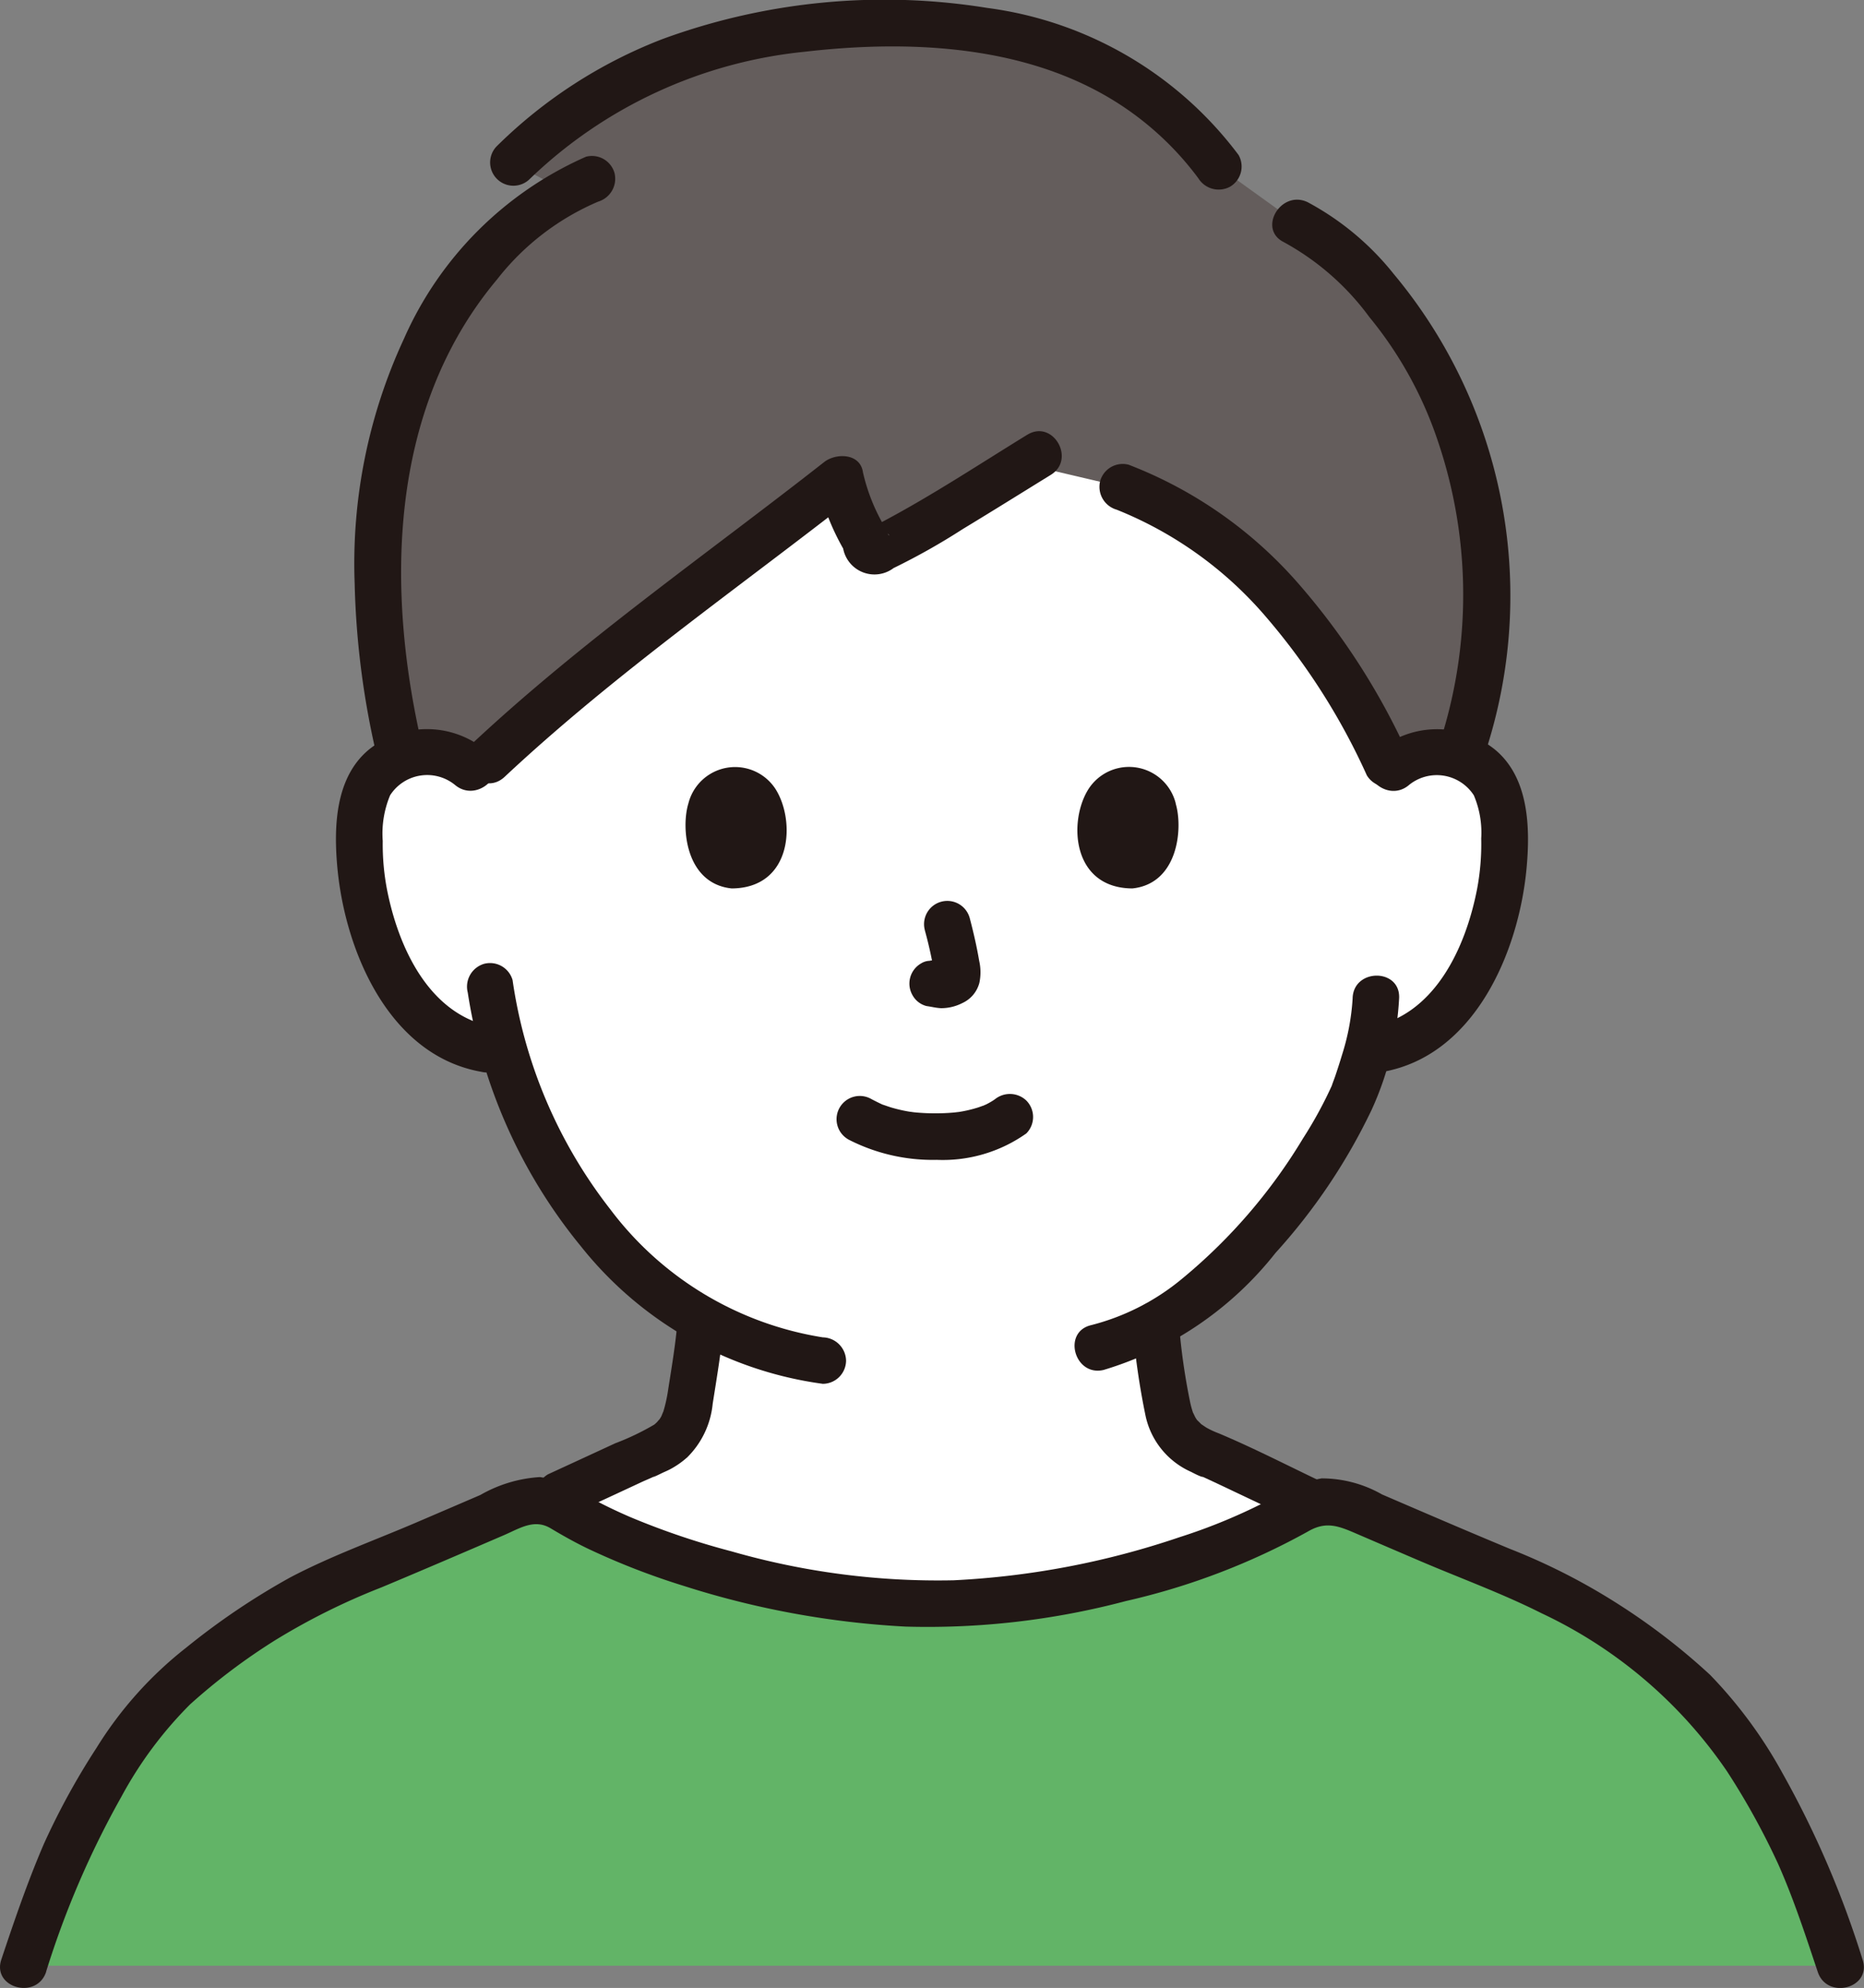 <svg xmlns="http://www.w3.org/2000/svg" width="68.835" height="73.404" viewBox="0 0 68.835 73.404">
  <rect x="0" y="0" width="68.835" height="73.404" fill="#808080" stroke="none"/>
  <g id="グループ_84" data-name="グループ 84" transform="translate(853.721 -665.297)">
    <path id="パス_233" data-name="パス 233" d="M69.079,48.359a2.534,2.534,0,0,1,2.027-.593,2.394,2.394,0,0,1,1.72,1.144,3.384,3.384,0,0,1,.354,1.361,10.134,10.134,0,0,1-1.034,5.373,6.444,6.444,0,0,1-1.666,2.186,4.269,4.269,0,0,1-1.986.9l-.34.053c-.163.61-.346,1.124-.436,1.4-.554,1.5-3.547,6.551-7.379,8.715.06.7.154,1.394.275,2.083.2,1.133.137,2.141,1.7,2.708.077.026,2.48,1.167,3.824,1.8,0,0-1.974,8.34-14.181,8.34s-13.634-8.661-13.634-8.661c1.472-.674,3.154-1.459,3.214-1.481,1.571-.566,1.506-1.575,1.708-2.708.135-.78.235-1.489.294-2.271a15.669,15.669,0,0,1-3.954-3.464A17.241,17.241,0,0,1,36.3,58.825l-.648-.1a4.271,4.271,0,0,1-1.987-.9A6.438,6.438,0,0,1,32,55.645a10.139,10.139,0,0,1-1.034-5.373,3.384,3.384,0,0,1,.354-1.361,2.393,2.393,0,0,1,1.72-1.144,2.533,2.533,0,0,1,2.027.593S35.112,35,52.214,35C69.761,35,69.077,48.36,69.077,48.36Z" transform="translate(-871.38 645.319)" fill="#fff"/>
    <path id="パス_234" data-name="パス 234" d="M46.016,2.606a16.99,16.99,0,0,0-8.522,4.588l1.952,1.037c-2.787,1.5-4.99,4.779-5.972,7.664a24.154,24.154,0,0,0-.112,13.23,2.379,2.379,0,0,1,.582-.164,2.5,2.5,0,0,1,2.171.736c4.9-4.69,9.173-7.472,13.482-10.857a11.164,11.164,0,0,0,1.158,2.669c.287.117,3.381-1.821,5.611-3.2.206.036,3.648.848,3.648.848a13.149,13.149,0,0,1,4.128,2.417A23.6,23.6,0,0,1,69.9,29.641,2.489,2.489,0,0,1,72,28.96a2.455,2.455,0,0,1,.442.109A18.429,18.429,0,0,0,72.3,16.7c-1.119-3.128-3.907-6.4-5.888-7.318l-2.86-2.056c-2.436-3.337-6.12-5.1-11.317-5.256a25.071,25.071,0,0,0-6.218.538Z" transform="translate(-872.278 664.125)" fill="#645d5c"/>
    <path id="パス_235" data-name="パス 235" d="M47.462,119.642q1.3-.595,2.593-1.2c.2-.092.41-.173.6-.277-.461.249.159-.06.214-.084.088-.039.176-.078.261-.124a3.158,3.158,0,0,0,.618-.437,3.22,3.22,0,0,0,.931-1.971c.162-1.024.335-2.044.419-3.077a.865.865,0,0,0-.858-.858.876.876,0,0,0-.858.858c-.071.87-.218,1.725-.352,2.586a5.478,5.478,0,0,1-.2.866c.067-.206-.027.05-.053.1a1.775,1.775,0,0,1-.11.17c.117-.159-.029.019-.05.04s-.073.069-.111.1q.091-.067.016-.014a9.353,9.353,0,0,1-1.441.69q-1.243.575-2.488,1.148a.865.865,0,0,0-.308,1.174.878.878,0,0,0,1.174.308h0Z" transform="translate(-880.081 601.579)" fill="#211715"/>
    <path id="パス_236" data-name="パス 236" d="M97.454,112.846a27.437,27.437,0,0,0,.472,3.317,2.937,2.937,0,0,0,1.686,2.111c.027.012.4.215.451.185.008,0-.264-.12-.141-.059.088.044.18.083.27.125q.5.232.99.466l2.5,1.184a.882.882,0,0,0,1.174-.308.865.865,0,0,0-.308-1.174c-1.3-.615-2.586-1.283-3.911-1.84a3.171,3.171,0,0,1-.457-.212c-.034-.02-.24-.164-.191-.124s-.116-.12-.137-.14c-.064-.075-.064-.073,0,.007-.027-.038-.052-.076-.076-.116s-.137-.3-.061-.1a3.369,3.369,0,0,1-.133-.461,23.644,23.644,0,0,1-.41-2.861.881.881,0,0,0-.858-.858.865.865,0,0,0-.858.858h0Z" transform="translate(-909.352 601.369)" fill="#211715"/>
    <path id="パス_237" data-name="パス 237" d="M2.041,146.27a30.572,30.572,0,0,1,2.32-5.722,16.42,16.42,0,0,1,3.751-4.991,23.635,23.635,0,0,1,5.369-3.447c2.344-.958,4.516-1.9,6.816-2.889a1.7,1.7,0,0,1,1.59.125c2.885,1.847,8.964,3.567,13.7,3.567,4.662,0,10.634-1.671,13.568-3.487A2.012,2.012,0,0,1,51,129.279c2.249.966,4.381,1.892,6.678,2.831a23.634,23.634,0,0,1,5.369,3.447,16.421,16.421,0,0,1,3.751,4.991,30.586,30.586,0,0,1,2.32,5.722Z" transform="translate(-854.886 591.611)" fill="#62b467"/>
    <path id="パス_238" data-name="パス 238" d="M1.7,145.358a33.335,33.335,0,0,1,2.783-6.47,14.654,14.654,0,0,1,2.535-3.407,22.633,22.633,0,0,1,3.133-2.364,24.546,24.546,0,0,1,3.931-1.956c1.514-.633,3.021-1.281,4.528-1.93.587-.253,1.119-.615,1.725-.253.459.275.922.534,1.405.765a26.826,26.826,0,0,0,3.519,1.364,32.434,32.434,0,0,0,8.181,1.5,28.563,28.563,0,0,0,8.132-.942,25.458,25.458,0,0,0,6.742-2.577c.689-.4,1.169-.174,1.856.122q1.135.489,2.271.975c1.493.638,3.038,1.2,4.488,1.93a17.049,17.049,0,0,1,6.847,5.836,26.955,26.955,0,0,1,1.893,3.431c.572,1.289,1.012,2.64,1.458,3.976.348,1.042,2.007.6,1.655-.456a35.575,35.575,0,0,0-2.956-6.88,16.8,16.8,0,0,0-2.676-3.634,23.913,23.913,0,0,0-3.341-2.579,23.066,23.066,0,0,0-4.042-2.069c-1.583-.657-3.157-1.335-4.731-2.013a4.51,4.51,0,0,0-2.231-.593,5.011,5.011,0,0,0-1.9.778,20.846,20.846,0,0,1-3.35,1.395,30.516,30.516,0,0,1-8.337,1.59,27.562,27.562,0,0,1-8.2-1.067,27.984,27.984,0,0,1-3.762-1.275c-.5-.217-1-.455-1.479-.721a4.211,4.211,0,0,0-1.838-.748,5.035,5.035,0,0,0-2.2.661q-1.219.525-2.439,1.047c-1.531.653-3.114,1.223-4.587,2a26.283,26.283,0,0,0-3.829,2.584,14.144,14.144,0,0,0-3.319,3.706,26.684,26.684,0,0,0-1.943,3.543C1.021,142.021.53,143.46.049,144.9c-.351,1.05,1.306,1.5,1.655.456h0Z" transform="translate(-853.721 592.751)" fill="#211715"/>
    <path id="パス_239" data-name="パス 239" d="M102.736,84.793a8.509,8.509,0,0,1-.395,2.1c-.079.266-.166.53-.254.793-.026.076-.18.476-.087.261a15.367,15.367,0,0,1-1.1,2.025,20.183,20.183,0,0,1-4.491,5.2,8.561,8.561,0,0,1-3.328,1.69c-1.075.25-.62,1.906.456,1.655a12.743,12.743,0,0,0,6.351-4.322,21.853,21.853,0,0,0,3.543-5.27,11.316,11.316,0,0,0,1.022-4.143c.041-1.1-1.676-1.1-1.717,0h0Z" transform="translate(-906.506 617.365)" fill="#211715"/>
    <path id="パス_240" data-name="パス 240" d="M40.227,83.947a19.416,19.416,0,0,0,4.17,9.364A13.766,13.766,0,0,0,53.34,98.4a.864.864,0,0,0,.858-.858.878.878,0,0,0-.858-.858,12.214,12.214,0,0,1-7.847-4.725,17.9,17.9,0,0,1-3.61-8.466.865.865,0,0,0-1.056-.6.878.878,0,0,0-.6,1.056h0Z" transform="translate(-876.675 617.994)" fill="#211715"/>
    <path id="パス_241" data-name="パス 241" d="M118.513,64.8a1.628,1.628,0,0,1,2.4.377,3.518,3.518,0,0,1,.272,1.593,8.922,8.922,0,0,1-.15,1.854c-.414,2.15-1.556,4.685-3.941,5.108a.866.866,0,0,0-.6,1.056.878.878,0,0,0,1.056.6c3.388-.6,5.011-4.413,5.306-7.478.146-1.519.1-3.4-1.184-4.439a3.414,3.414,0,0,0-4.373.116c-.848.709.372,1.918,1.214,1.214h0Z" transform="translate(-920.207 629.487)" fill="#211715"/>
    <path id="パス_242" data-name="パス 242" d="M34.524,63.584a3.413,3.413,0,0,0-4.373-.116c-1.288,1.041-1.33,2.92-1.184,4.439.3,3.065,1.918,6.877,5.306,7.478a.883.883,0,0,0,1.056-.6.865.865,0,0,0-.6-1.056c-2.385-.423-3.527-2.958-3.941-5.108a8.861,8.861,0,0,1-.151-1.759,3.66,3.66,0,0,1,.273-1.688,1.627,1.627,0,0,1,2.4-.377c.842.7,2.062-.5,1.214-1.214Z" transform="translate(-870.224 629.487)" fill="#211715"/>
    <path id="パス_243" data-name="パス 243" d="M109.916,18.757a9.647,9.647,0,0,1,3.147,2.76,14.372,14.372,0,0,1,2.512,4.527,17.672,17.672,0,0,1,.205,10.811c-.34,1.054,1.317,1.505,1.655.456a18.546,18.546,0,0,0-3.48-17.394,10.236,10.236,0,0,0-3.172-2.643c-.992-.473-1.864,1.006-.866,1.482h0Z" transform="translate(-916.215 655.488)" fill="#211715"/>
    <path id="パス_244" data-name="パス 244" d="M60.756,37.227c-1.749,1.074-3.472,2.214-5.284,3.179-.14.075-.282.145-.424.215-.028.014-.193.111-.077.036s-.021.017-.061.015a3.611,3.611,0,0,1,.67.2c.107.032.088.155.013-.009-.067-.147-.15-.288-.218-.434a7.017,7.017,0,0,1-.688-1.812c-.1-.716-1-.722-1.435-.379-4.379,3.434-8.941,6.6-13.013,10.409-.808.757.408,1.968,1.214,1.214,4.071-3.812,8.634-6.975,13.013-10.409l-1.435-.379a8.81,8.81,0,0,0,.925,2.357,1.176,1.176,0,0,0,1.863.72,24.644,24.644,0,0,0,2.554-1.44c1.088-.658,2.166-1.332,3.249-2,.94-.577.079-2.062-.866-1.482h0Z" transform="translate(-876.54 644.122)" fill="#211715"/>
    <path id="パス_245" data-name="パス 245" d="M95.229,41.584a14.2,14.2,0,0,1,5.564,4.01,24.224,24.224,0,0,1,3.682,5.8.865.865,0,0,0,1.174.308.878.878,0,0,0,.308-1.174,25.641,25.641,0,0,0-4.065-6.277,15.887,15.887,0,0,0-6.207-4.322.864.864,0,0,0-1.056.6.878.878,0,0,0,.6,1.056Z" transform="translate(-907.722 642.529)" fill="#211715"/>
    <path id="パス_246" data-name="パス 246" d="M39.051,13.434a13.136,13.136,0,0,0-6.72,6.723,19.7,19.7,0,0,0-1.819,9.029,30.933,30.933,0,0,0,.872,6.6c.255,1.075,1.911.62,1.655-.456-1.384-5.835-1.311-12.542,2.726-17.36a9.409,9.409,0,0,1,3.743-2.881.882.882,0,0,0,.6-1.056.865.865,0,0,0-1.056-.6h0Z" transform="translate(-871.136 657.652)" fill="#211715"/>
    <path id="パス_247" data-name="パス 247" d="M69.781,5.717A13.842,13.842,0,0,0,60.506.292,23.815,23.815,0,0,0,48.52,1.438a17.8,17.8,0,0,0-6.144,3.975.859.859,0,0,0,1.214,1.214A17.09,17.09,0,0,1,53.772,1.909c3.455-.4,7.3-.286,10.468,1.286A11.223,11.223,0,0,1,68.3,6.583a.884.884,0,0,0,1.174.308.865.865,0,0,0,.308-1.174h0Z" transform="translate(-877.767 665.298)" fill="#211715"/>
    <g id="h" transform="translate(-828.406 693.617)">
      <path id="パス_248" data-name="パス 248" d="M72.424,95.8a6.806,6.806,0,0,0,3.277.759,5.333,5.333,0,0,0,3.308-.976.863.863,0,0,0,0-1.214.88.88,0,0,0-1.214,0c.261-.2.06-.049-.007-.006s-.133.081-.2.117c-.036.019-.073.036-.109.054-.138.071.025-.03.036-.012,0,0-.257.094-.279.1a4.866,4.866,0,0,1-.781.178c.127-.019-.019,0-.072.006-.077.008-.153.014-.23.019-.185.012-.37.017-.555.015-.166,0-.332-.006-.5-.018-.076-.005-.152-.011-.228-.019-.01,0-.285-.04-.108-.012a5.645,5.645,0,0,1-.73-.162c-.1-.03-.2-.067-.3-.1-.219-.075.128.066-.069-.027-.125-.059-.248-.121-.371-.185a.858.858,0,0,0-.866,1.482h0Z" transform="translate(-66.423 -82.052)" fill="#211715"/>
      <path id="パス_249" data-name="パス 249" d="M78.831,78.6a15.345,15.345,0,0,1,.361,1.653l-.03-.228a.991.991,0,0,1,.006.228l.03-.228a.56.56,0,0,1-.025.1l.087-.205a.429.429,0,0,1-.036.066l.134-.174a.353.353,0,0,1-.054.053l.174-.134a1.121,1.121,0,0,1-.131.07l.205-.087a.97.97,0,0,1-.221.064l.228-.03a.905.905,0,0,1-.207,0l.228.03c-.078-.011-.155-.03-.233-.04a.655.655,0,0,0-.342-.015.64.64,0,0,0-.319.1A.858.858,0,0,0,78.379,81a.821.821,0,0,0,.513.394c.179.024.352.07.534.078a1.713,1.713,0,0,0,.788-.188,1.139,1.139,0,0,0,.631-.751,1.887,1.887,0,0,0-.008-.808c-.09-.533-.213-1.061-.35-1.583a.858.858,0,0,0-1.655.456h0Z" transform="translate(-69.992 -72.566)" fill="#211715"/>
      <path id="パス_250" data-name="パス 250" d="M59.095,67.339c-.276.9-.1,2.962,1.6,3.137,2.247-.013,2.367-2.509,1.61-3.683A1.779,1.779,0,0,0,59.095,67.339Z" transform="translate(-58.989 -65.991)" fill="#211715"/>
      <path id="パス_251" data-name="パス 251" d="M96.333,67.339c.276.9.1,2.962-1.6,3.137-2.247-.014-2.367-2.509-1.61-3.683a1.779,1.779,0,0,1,3.214.545Z" transform="translate(-78.233 -65.991)" fill="#211715"/>
    </g>
  </g>
</svg>
